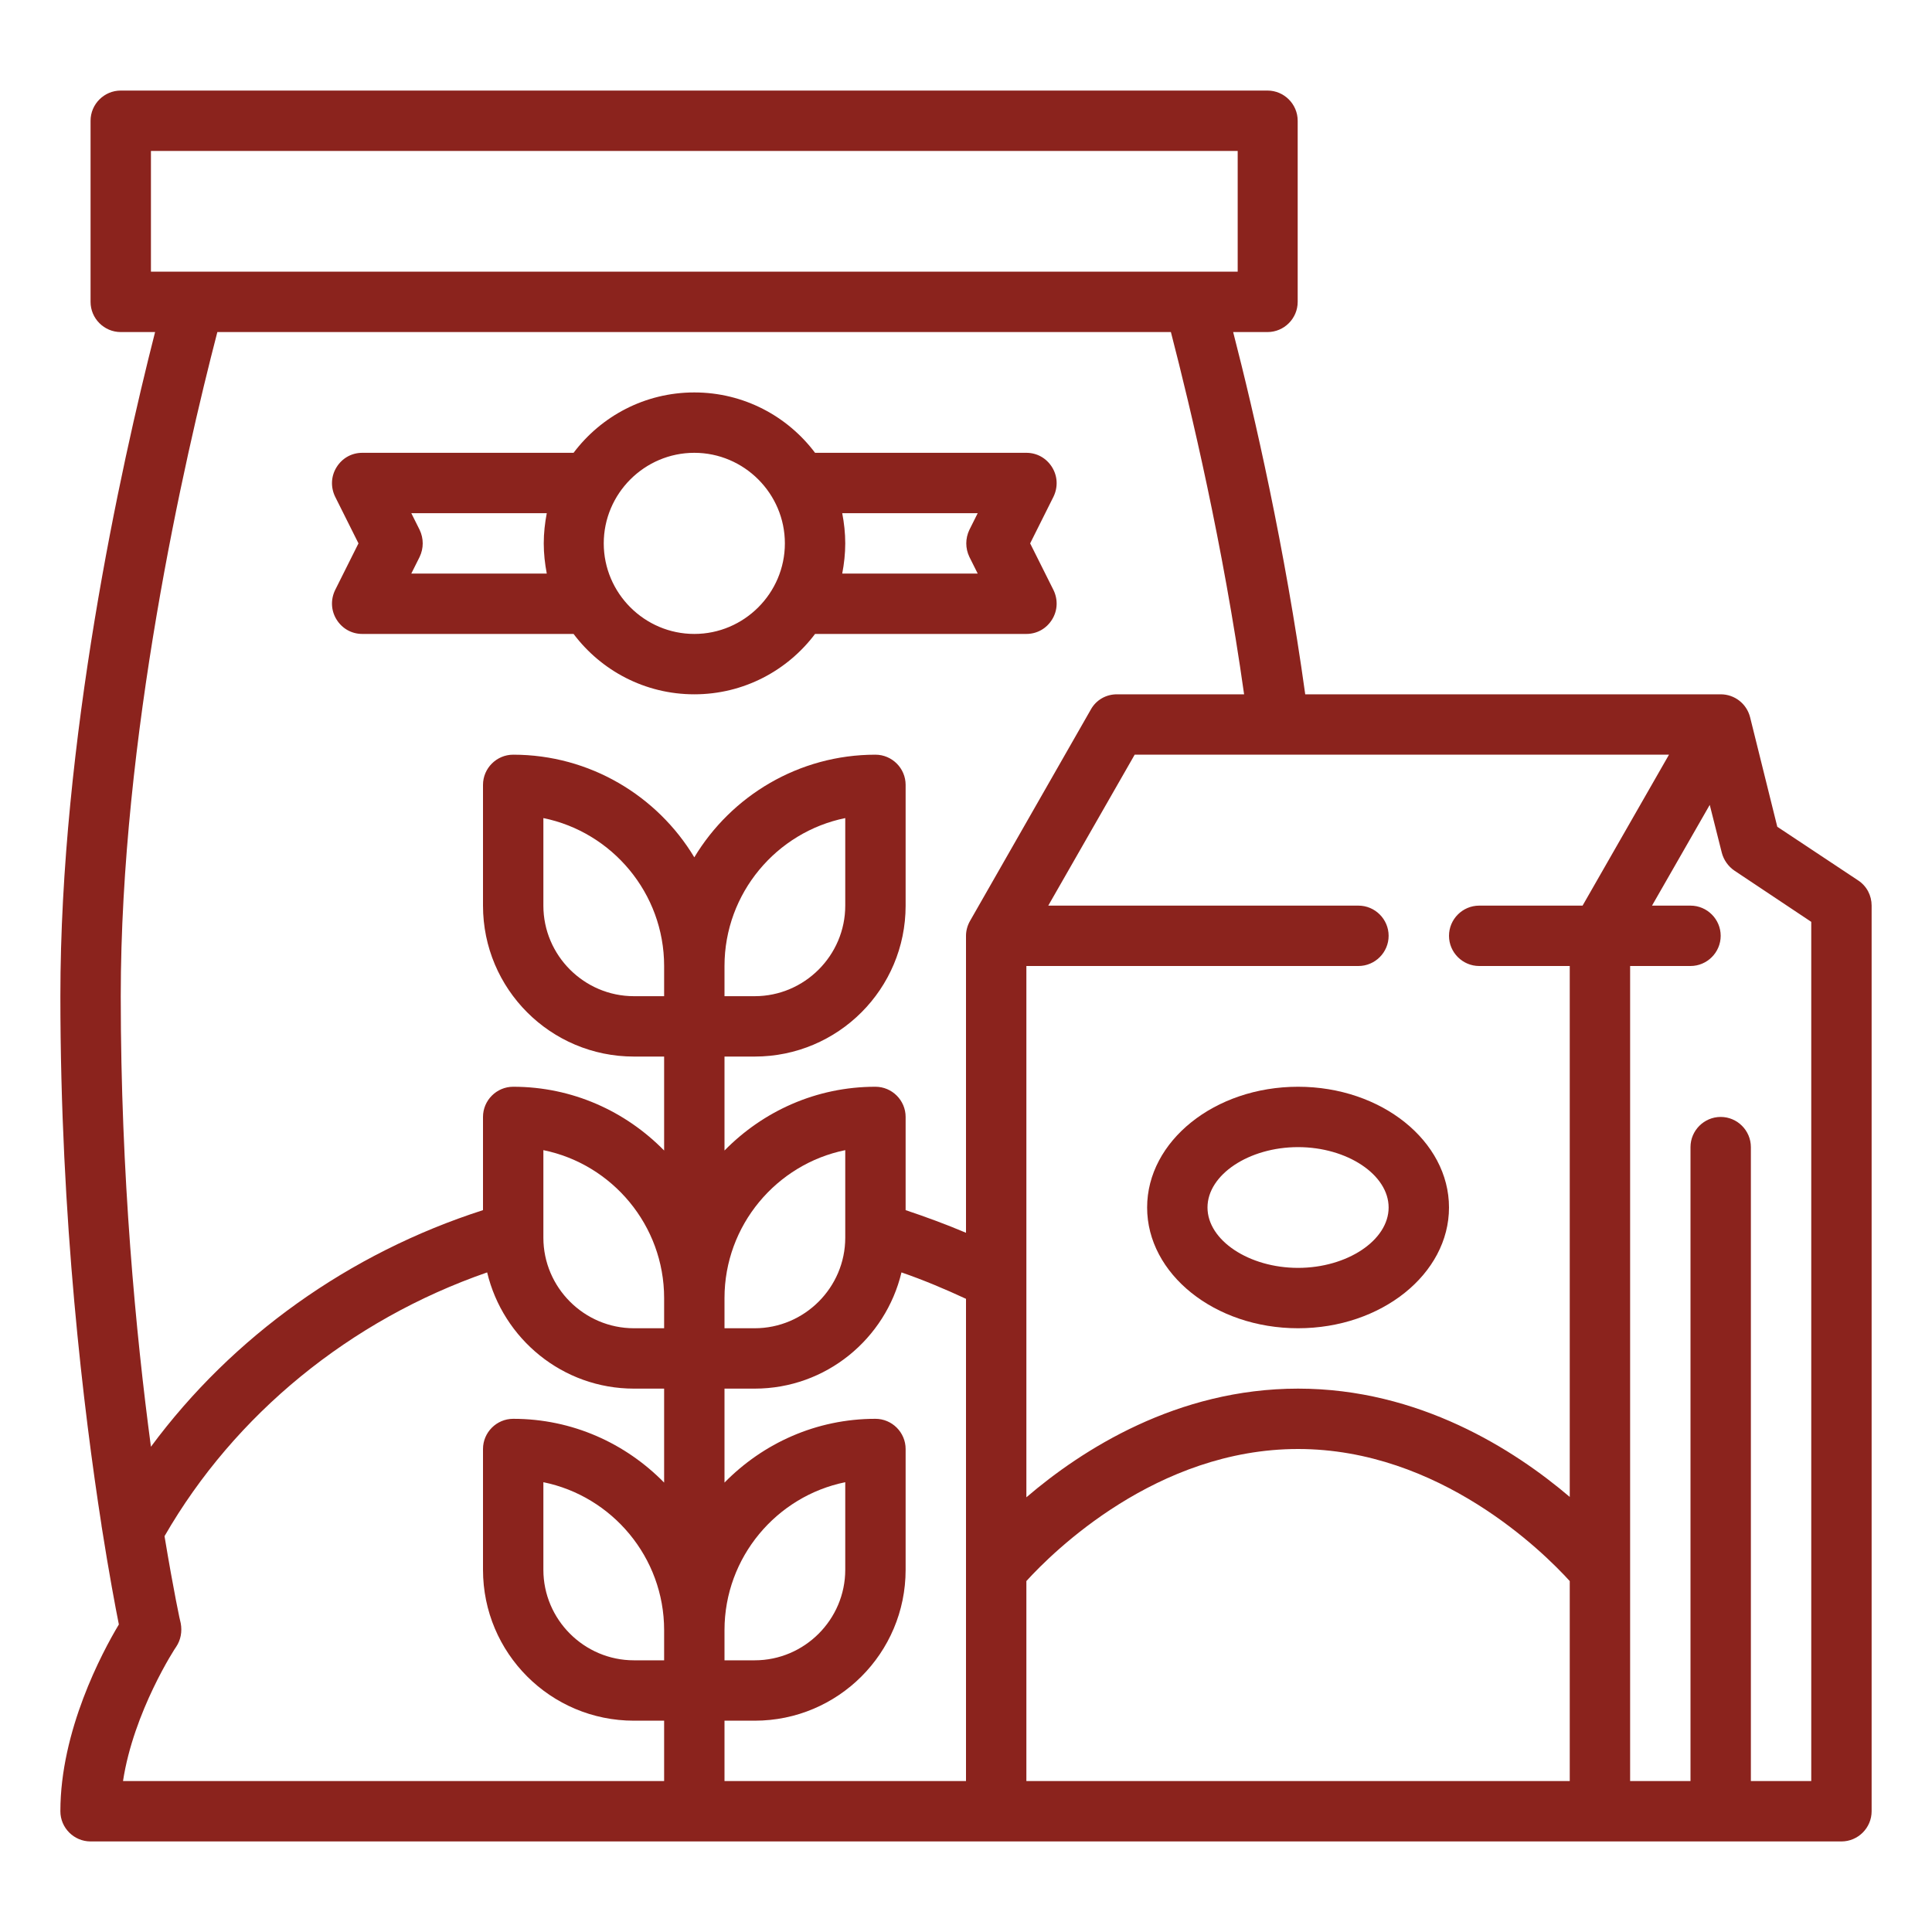 <?xml version="1.0" encoding="UTF-8"?>
<svg xmlns="http://www.w3.org/2000/svg" xmlns:xlink="http://www.w3.org/1999/xlink" xmlns:svgjs="http://svgjs.com/svgjs" version="1.1" width="512" height="512" x="0" y="0" viewBox="0 0 512 512" style="enable-background:new 0 0 512 512" xml:space="preserve" class="">
  <g>
    <path xmlns="http://www.w3.org/2000/svg" d="m89.2 164.2c1.5 2.4 4 3.8 6.8 3.8h56c7.3 9.7 18.9 16 32 16s24.7-6.3 32-16h56c2.8 0 5.3-1.4 6.8-3.8s1.6-5.3.4-7.8l-6.2-12.4 6.2-12.4c1.2-2.5 1.1-5.4-.4-7.8s-4-3.8-6.8-3.8h-56c-7.3-9.7-18.9-16-32-16s-24.7 6.3-32 16h-56c-2.8 0-5.3 1.4-6.8 3.8s-1.6 5.3-.4 7.8l6.2 12.4-6.2 12.4c-1.2 2.5-1.1 5.4.4 7.8zm169.9-28.2-2.2 4.4c-1.1 2.3-1.1 4.9 0 7.2l2.2 4.4h-35.9c.5-2.6.8-5.3.8-8s-.3-5.4-.8-8zm-75.1-16c13.2 0 24 10.8 24 24s-10.8 24-24 24-24-10.8-24-24 10.8-24 24-24zm-72.8 20.4-2.2-4.4h35.9c-.5 2.6-.8 5.3-.8 8s.3 5.4.8 8h-35.9l2.2-4.4c1.1-2.3 1.1-4.9 0-7.2z" fill="#8b231d" data-original="#000000" style="" class=""/>
    <path xmlns="http://www.w3.org/2000/svg" d="m492.4 233.3-21.4-14.2-7.2-29c-.9-3.6-4.1-6.1-7.8-6.1h-110.1c-5.4-38.9-13.4-73.9-19.1-96h9.1c4.4 0 8-3.6 8-8v-48c0-4.4-3.6-8-8-8h-303.9c-4.4 0-8 3.6-8 8v48c0 4.4 3.6 8 8 8h9.1c-9.2 36.1-25.1 108.4-25.1 176 0 59.2 6.2 110 10.9 140.2v.1c2 12.7 3.7 21.7 4.6 26.2-4.5 7.5-15.5 28.2-15.5 49.5 0 4.4 3.6 8 8 8h464c4.4 0 8-3.6 8-8v-240c0-2.7-1.3-5.2-3.6-6.7zm-73 6.7h-27.4c-4.4 0-8 3.6-8 8s3.6 8 8 8h24v140.7c-14.7-12.5-39.9-28.7-72-28.7s-57.3 16.2-72 28.8v-140.8h88c4.4 0 8-3.6 8-8s-3.6-8-8-8h-82.2l22.9-40h141.6zm-227.4 16c0-19.3 13.8-35.5 32-39.2v23.2c0 13.2-10.8 24-24 24h-8zm-16 8h-8c-13.2 0-24-10.8-24-24v-23.2c18.2 3.7 32 19.9 32 39.2zm16 80c0-19.3 13.8-35.5 32-39.2v23.2c0 13.2-10.8 24-24 24h-8zm-16 8h-8c-13.2 0-24-10.8-24-24v-23.2c18.2 3.7 32 19.9 32 39.2zm16 80c0-19.3 13.8-35.5 32-39.2v23.2c0 13.2-10.8 24-24 24h-8zm-16 8h-8c-13.2 0-24-10.8-24-24v-23.2c18.2 3.7 32 19.9 32 39.2zm16 16h8c22.1 0 40-17.9 40-40v-32c0-4.4-3.6-8-8-8-15.7 0-29.8 6.5-40 16.9v-24.9h8c18.9 0 34.7-13.2 38.9-30.8 5.8 2 11.5 4.4 17.1 7v127.8h-64zm-152-416h288v32h-288zm-8 224c0-68.4 16.8-142.1 25.6-176h252.7c5.4 20.9 13.8 56.3 19.4 96h-33.7c-2.9 0-5.5 1.5-6.9 4l-32 56c-.7 1.2-1.1 2.6-1.1 4v78.7c-5.2-2.2-10.6-4.2-16-6v-24.7c0-4.4-3.6-8-8-8-15.7 0-29.8 6.5-40 16.9v-24.9h8c22.1 0 40-17.9 40-40v-32c0-4.4-3.6-8-8-8-20.3 0-38.2 10.9-48 27.2-9.8-16.3-27.7-27.2-48-27.2-4.4 0-8 3.6-8 8v32c0 22.1 17.9 40 40 40h8v24.9c-10.2-10.4-24.3-16.9-40-16.9-4.4 0-8 3.6-8 8v24.7c-35.5 11.4-66.4 33.5-88 62.7-4-29.9-8-71.9-8-119.4zm14.7 172.4c1.2-1.8 1.6-4 1.2-6.2-.1-.2-1.9-8.6-4.3-23.1 18.6-32.3 49.2-57.3 85.5-69.9 4.2 17.6 20 30.8 38.9 30.8h8v24.9c-10.2-10.4-24.3-16.9-40-16.9-4.4 0-8 3.6-8 8v32c0 22.1 17.9 40 40 40h8v16h-143.4c2.8-18.4 13.9-35.4 14.1-35.6zm225.3-17.4c7-7.7 34.5-35 72-35s65 27.3 72 35v53h-144zm208 53h-16v-168c0-4.4-3.6-8-8-8s-8 3.6-8 8v168h-16v-216h16c4.4 0 8-3.6 8-8s-3.6-8-8-8h-10.2l15.3-26.7 3.2 12.7c.5 1.9 1.7 3.6 3.3 4.7l20.4 13.6z" fill="#8b231d" data-original="#000000" style="" class=""/>
    <path xmlns="http://www.w3.org/2000/svg" d="m344 288c-22.1 0-40 14.4-40 32s17.9 32 40 32 40-14.4 40-32-17.9-32-40-32zm0 48c-13 0-24-7.3-24-16s11-16 24-16 24 7.3 24 16-11 16-24 16z" fill="#8b231d" data-original="#000000" style="" class=""/>
  </g>
</svg>
